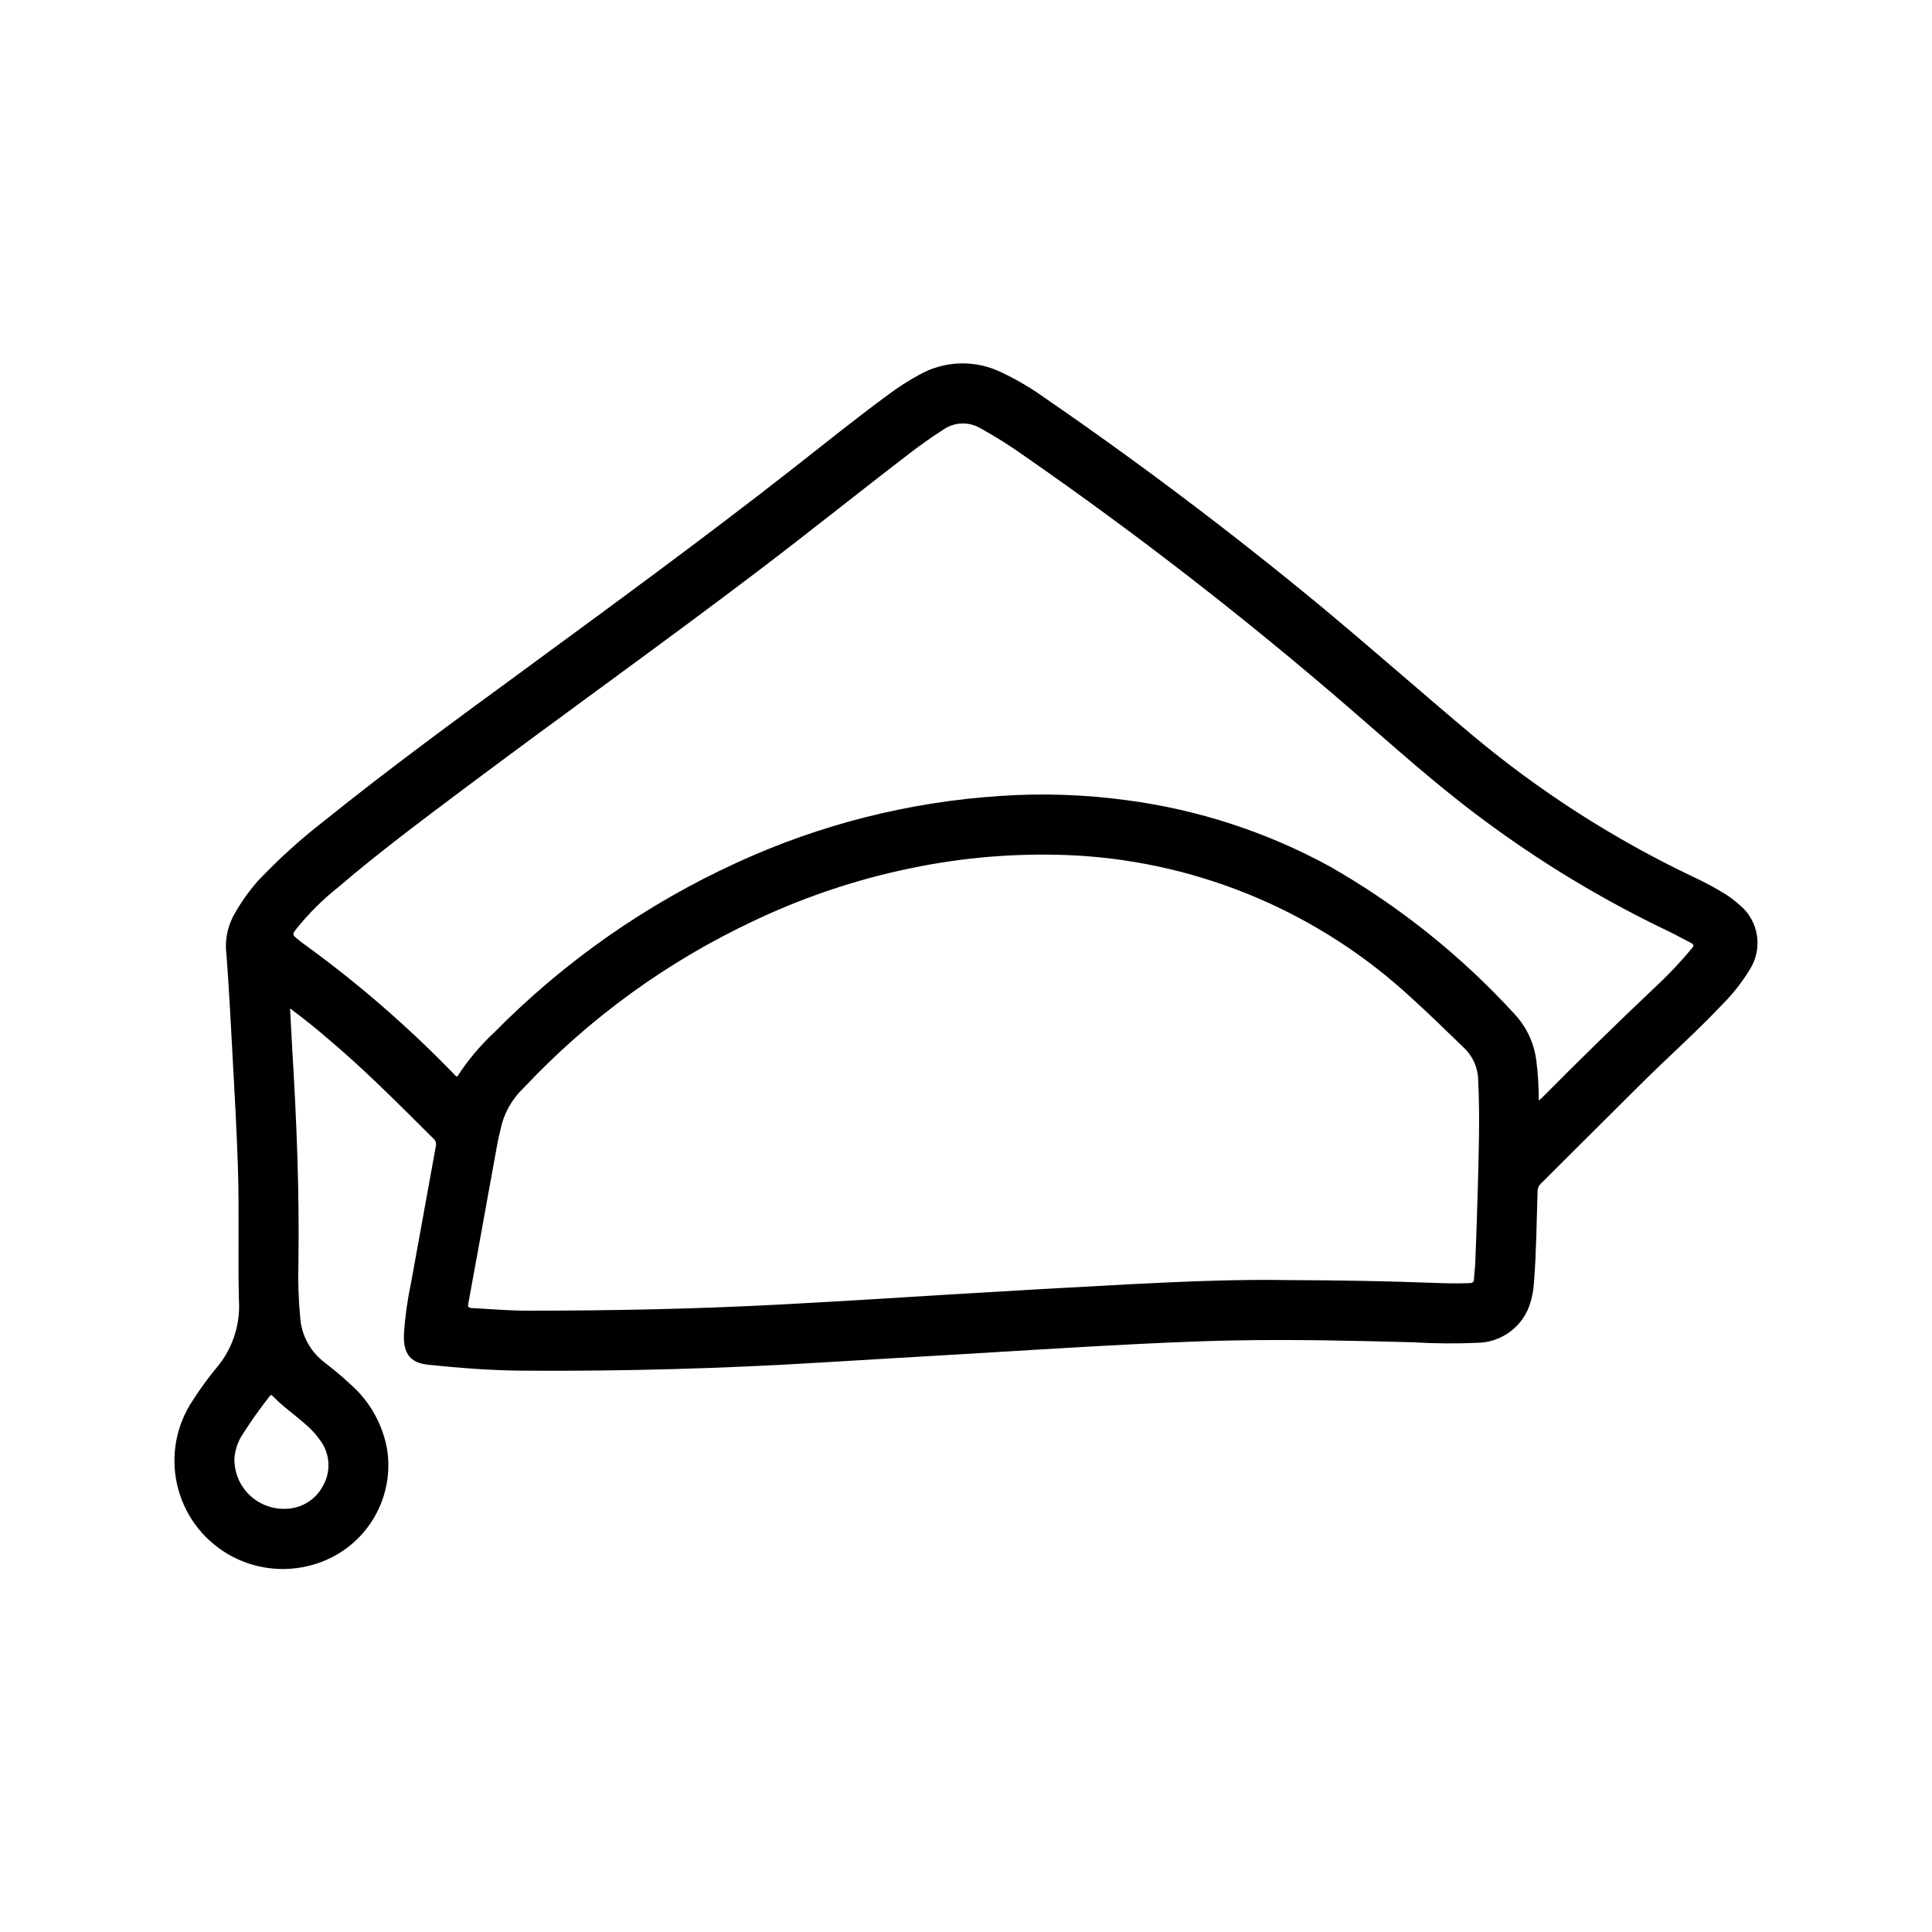 <?xml version="1.0" encoding="UTF-8"?>
<!-- Uploaded to: ICON Repo, www.svgrepo.com, Generator: ICON Repo Mixer Tools -->
<svg fill="#000000" width="800px" height="800px" version="1.1" viewBox="144 144 512 512" xmlns="http://www.w3.org/2000/svg">
 <path d="m220.87 411.25c0.188 3.574 0.348 6.887 0.543 10.195 1.164 19.074 1.961 38.148 1.668 57.27-0.137 4.793 0.02 9.594 0.473 14.367 0.293 4.559 2.488 8.785 6.047 11.648 2.441 1.938 4.894 3.863 7.156 6.016 5.25 4.562 8.746 10.812 9.887 17.672 0.938 6.582-0.547 13.285-4.184 18.852-3.633 5.566-9.172 9.621-15.574 11.41-7.609 2.195-15.781 1.148-22.594-2.887-6.809-4.035-11.648-10.707-13.375-18.43-1.727-7.727-0.188-15.824 4.258-22.375 2.008-3.141 4.219-6.152 6.621-9.004 3.988-4.965 5.957-11.258 5.512-17.609-0.27-11.723 0.125-23.449-0.262-35.172-0.324-9.668-0.852-19.324-1.395-28.984-0.504-9.086-0.938-18.168-1.637-27.238-0.457-3.469 0.156-6.996 1.758-10.109 1.84-3.387 4.055-6.555 6.602-9.445 5.418-5.719 11.262-11.012 17.484-15.84 17.32-13.949 35.242-27.039 53.152-40.148 23.758-17.438 47.547-34.824 70.754-52.988 8.527-6.676 16.934-13.477 25.664-19.883 2.598-1.93 5.324-3.684 8.164-5.242 6.734-3.801 14.91-4.031 21.852-0.621 3.93 1.859 7.688 4.062 11.227 6.59 25.191 17.32 49.559 35.699 73.102 55.145 13.625 11.32 26.898 23.043 40.461 34.426l-0.004-0.004c17.816 14.902 37.441 27.496 58.414 37.48 2.902 1.336 5.723 2.844 8.445 4.519 1.359 0.848 2.641 1.812 3.832 2.879 5.176 4.203 6.363 11.621 2.766 17.23-2.027 3.332-4.441 6.406-7.195 9.164-6.785 7.203-14.168 13.746-21.207 20.711-9.012 8.957-18.016 17.926-27.016 26.898h-0.004c-0.523 0.508-0.809 1.211-0.785 1.938-0.277 8.109-0.332 16.23-0.969 24.324-0.117 1.719-0.418 3.418-0.898 5.07-0.879 3.086-2.738 5.805-5.293 7.746-2.551 1.945-5.668 3.012-8.875 3.039-5.652 0.25-11.316 0.203-16.965-0.141-15.648-0.418-31.309-0.789-46.973-0.496-11.516 0.203-23.02 0.789-34.52 1.402-13.383 0.73-26.68 1.574-40.012 2.363-11.66 0.691-23.316 1.355-34.977 2.07-26.324 1.621-52.668 2.352-79.027 2.188-8.535-0.039-17.043-0.699-25.52-1.574-4.723-0.496-6.598-2.961-6.406-8.062h-0.004c0.312-4.656 0.957-9.285 1.93-13.848 2.172-12.008 4.348-24.008 6.527-36 0.188-0.746-0.062-1.535-0.648-2.039-9.148-9.062-18.168-18.246-28.047-26.535-3.156-2.727-6.352-5.289-9.934-7.938zm264.57 71.988c14.492 0.055 26.332 0.285 38.172 0.723 3.273 0.125 6.559 0.211 9.84 0.078 0.73 0 1.125-0.219 1.164-1.031 0.078-1.512 0.301-3.023 0.355-4.535 0.234-6.297 0.48-12.594 0.645-18.895 0.25-9.754 0.605-19.508 0.117-29.262v0.008c-0.027-3.258-1.375-6.371-3.738-8.617-4.613-4.426-9.156-8.926-13.91-13.211-24.348-22.566-55.809-35.93-88.953-37.785-13.602-0.707-27.238 0.219-40.621 2.754-15.383 2.891-30.328 7.746-44.477 14.445-23.082 10.797-43.895 25.887-61.328 44.469-2.711 2.586-4.684 5.848-5.707 9.449-0.473 1.953-0.945 3.938-1.301 5.863-1.574 8.535-3.086 17.066-4.637 25.602-0.969 5.352-1.961 10.699-2.938 16.051-0.125 0.691-0.234 1.242 0.828 1.301 4.914 0.25 9.809 0.699 14.738 0.699 22.301 0 44.586-0.434 66.863-1.621 15.223-0.789 30.441-1.777 45.656-2.699 15.832-0.961 31.668-1.859 47.5-2.699 14.777-0.77 29.566-1.32 41.73-1.082zm66.344-47.57c0.441-0.387 0.684-0.582 0.906-0.789 9.758-9.855 19.664-19.543 29.727-29.062v0.004c3.555-3.293 6.891-6.816 9.988-10.543 0.527-0.66 0.488-1-0.27-1.379-1.859-0.938-3.668-1.984-5.512-2.883l0.004 0.004c-17.66-8.387-34.445-18.508-50.105-30.211-12.09-8.98-23.262-19.082-34.637-28.906-27.559-23.848-56.367-46.211-86.301-67-3.769-2.691-7.691-5.164-11.746-7.398-3.106-1.848-7.008-1.684-9.949 0.418-2.934 1.883-5.781 3.887-8.543 6.008-13.477 10.312-26.703 20.949-40.219 31.211-25.688 19.508-51.957 38.25-77.762 57.59-11.445 8.574-22.906 17.129-33.785 26.434-4.047 3.223-7.727 6.879-10.973 10.902-1.211 1.574-1.188 1.629 0.332 2.875 0.441 0.363 0.891 0.723 1.355 1.055 14.297 10.332 27.66 21.898 39.934 34.566 0.27 0.27 0.465 0.652 0.953 0.73 2.789-4.305 6.098-8.25 9.855-11.742 18.5-18.746 40.254-33.969 64.203-44.926 22.039-10.141 45.758-16.137 69.965-17.699 11.176-0.75 22.398-0.363 33.496 1.152 18.852 2.488 37.082 8.445 53.766 17.57 18.191 10.391 34.656 23.543 48.809 38.988 3.207 3.394 5.254 7.715 5.856 12.344 0.449 3.547 0.668 7.117 0.652 10.691zm-332.51 108.18c4.285 0.094 8.258-2.227 10.281-6.008 2.203-3.789 1.953-8.531-0.648-12.066-1.012-1.445-2.188-2.766-3.508-3.938-2.977-2.699-6.297-4.945-9.117-7.871-0.285-0.293-0.488-0.387-0.789 0-2.707 3.445-5.234 7.031-7.57 10.738-1.055 1.812-1.672 3.844-1.805 5.934-0.035 3.508 1.336 6.879 3.812 9.363 2.473 2.484 5.84 3.871 9.344 3.848z"/>
</svg>